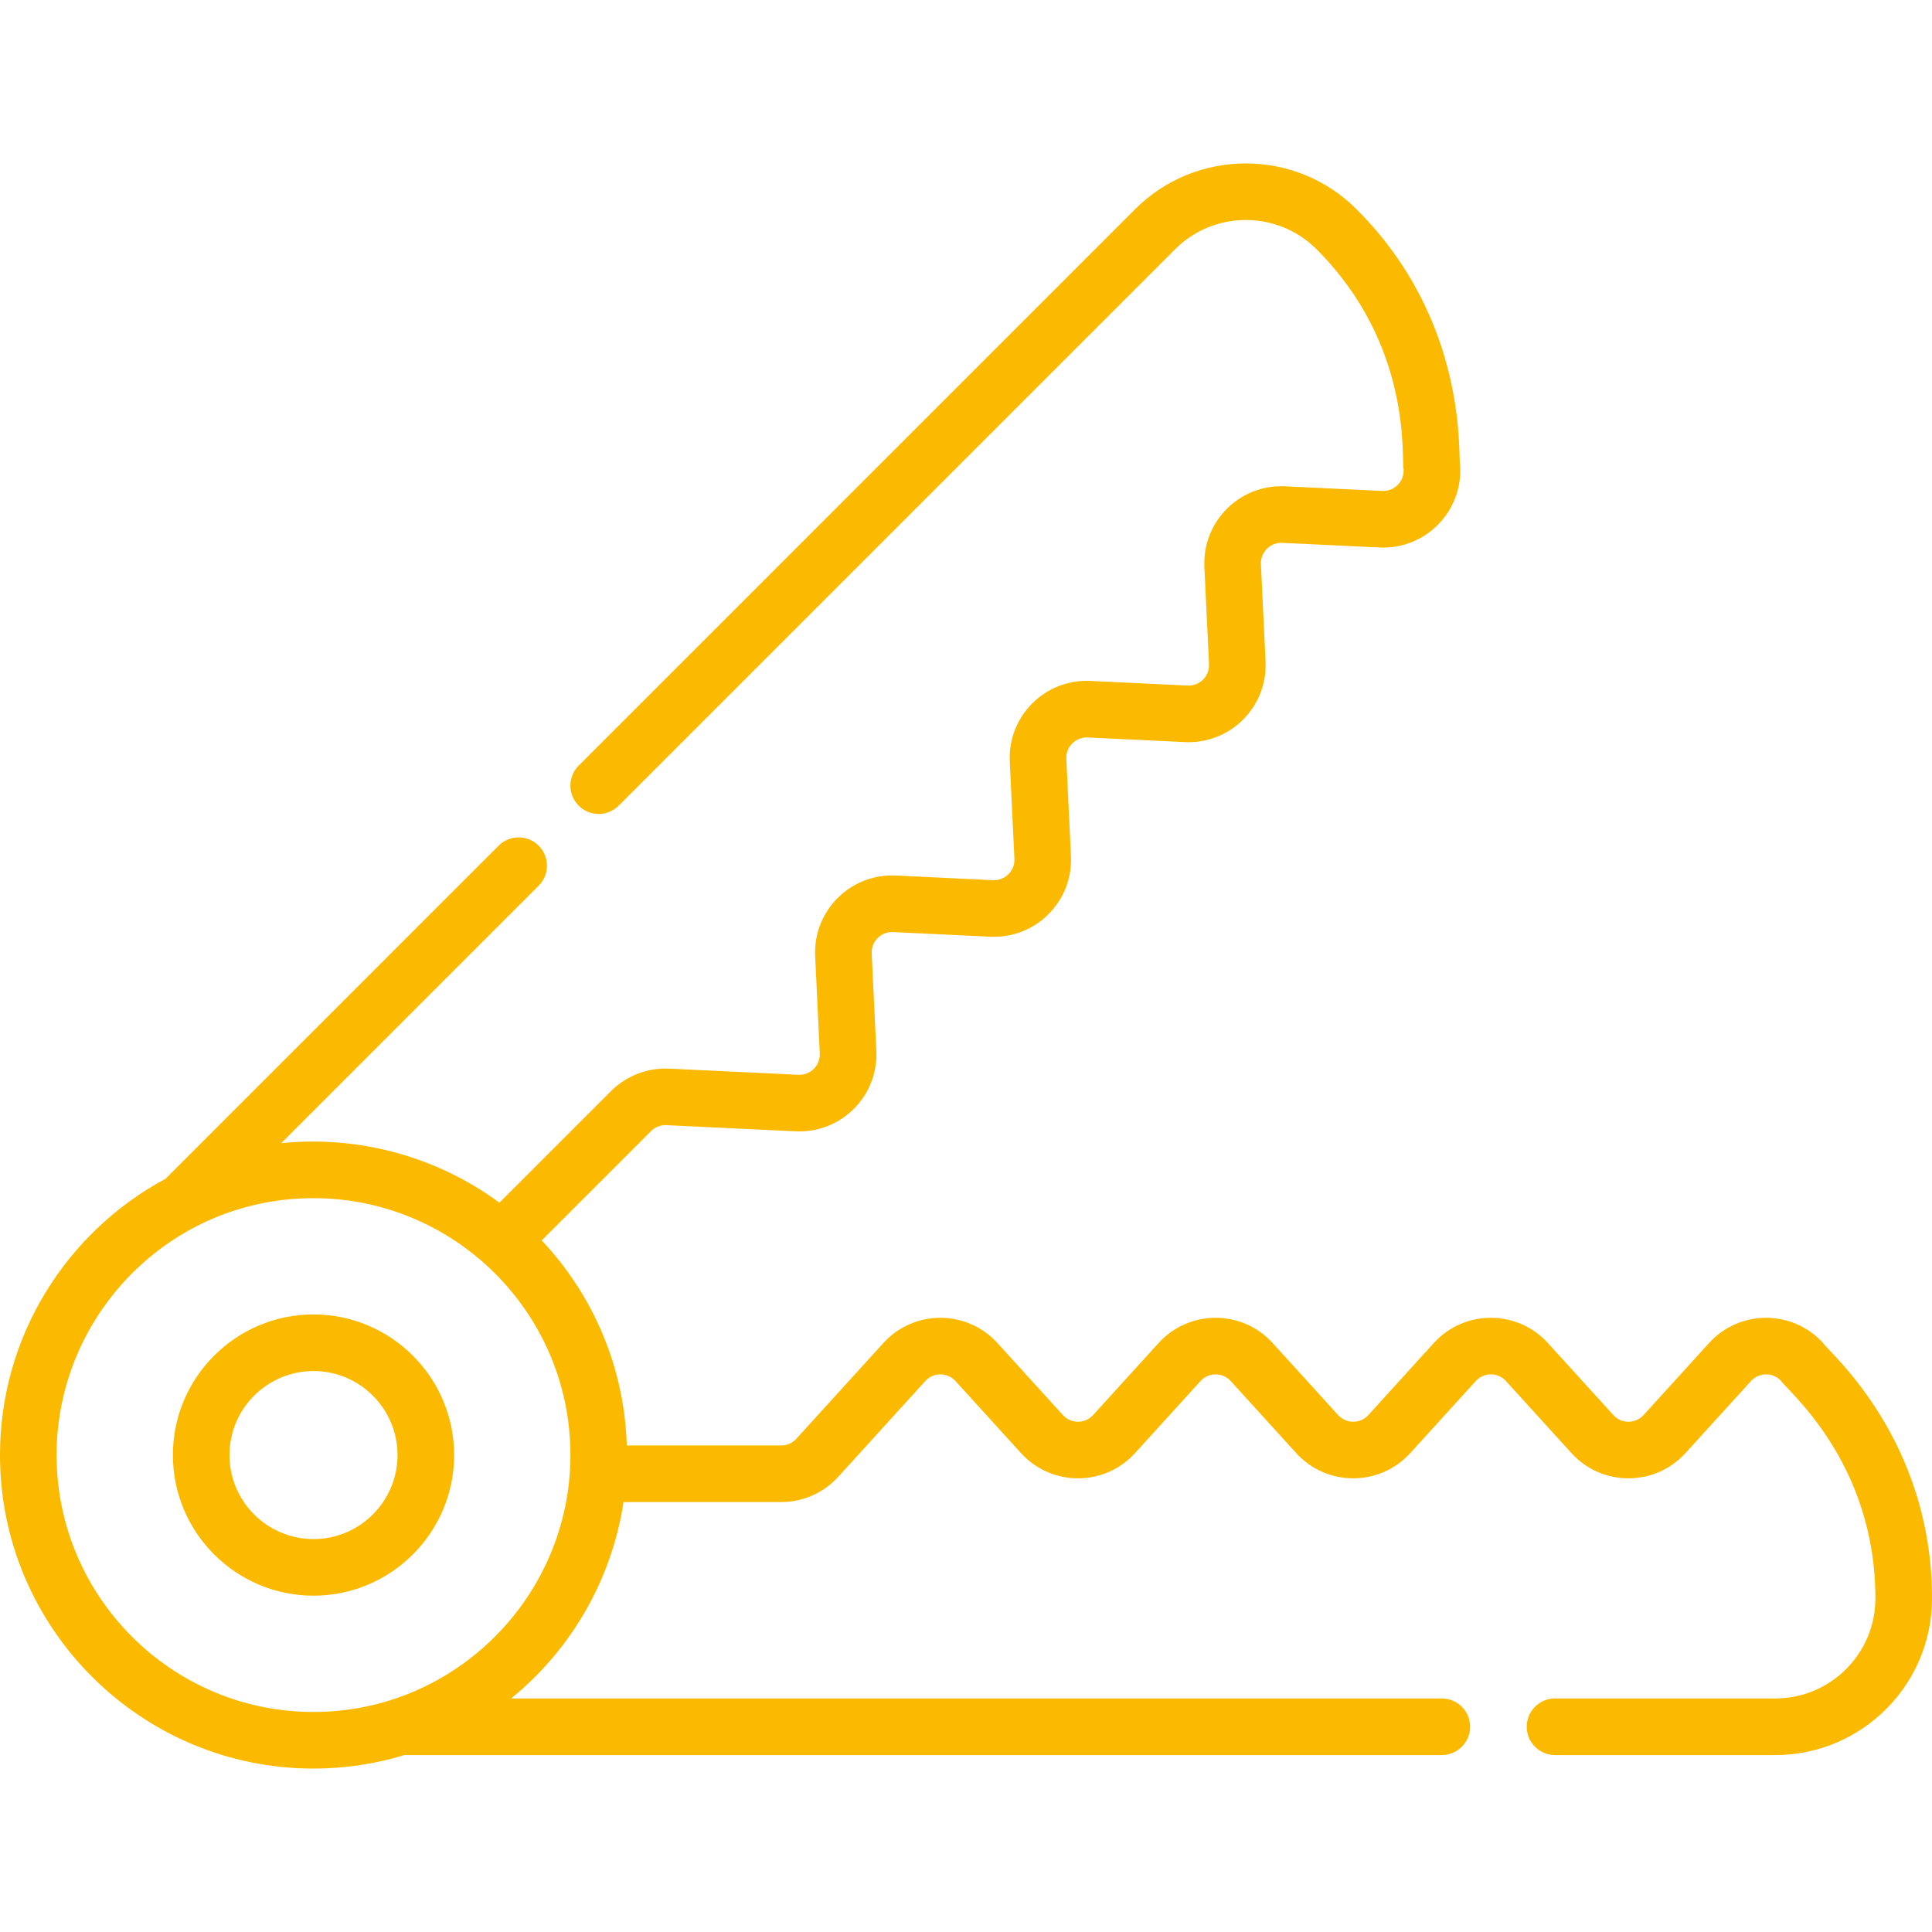 <?xml version="1.0" encoding="UTF-8"?> <svg xmlns="http://www.w3.org/2000/svg" width="256" height="256" viewBox="0 0 256 256" fill="none"><g clip-path="url(#clip0)"><path d="M60.174 192.803C60.174 182.529 51.815 174.171 41.542 174.171C31.268 174.171 22.909 182.529 22.909 192.803C22.909 203.077 31.268 211.435 41.542 211.435C51.815 211.435 60.174 203.077 60.174 192.803V192.803ZM30.409 192.803C30.409 186.665 35.403 181.671 41.542 181.671C47.68 181.671 52.674 186.665 52.674 192.803C52.674 198.941 47.68 203.935 41.542 203.935C35.403 203.935 30.409 198.941 30.409 192.803V192.803Z" fill="#FBBA00"></path><path d="M226.462 177.955L217.784 187.502C216.71 188.683 214.852 188.686 213.777 187.502L205.1 177.955C201.06 173.511 194.046 173.495 189.993 177.955L181.315 187.502C180.242 188.683 178.383 188.686 177.308 187.502L168.63 177.955C164.591 173.511 157.577 173.495 153.524 177.955L144.846 187.502C143.772 188.683 141.915 188.686 140.839 187.502L132.161 177.955C128.121 173.511 121.109 173.495 117.055 177.955L105.52 190.645C105.008 191.208 104.278 191.531 103.517 191.531H83.052C82.734 181.037 78.51 171.513 71.781 164.363L86.264 149.88C86.802 149.342 87.549 149.054 88.307 149.09L105.437 149.907C111.426 150.191 116.406 145.257 116.118 139.225L115.504 126.338C115.427 124.744 116.741 123.428 118.337 123.505L131.224 124.12C137.253 124.405 142.192 119.43 141.906 113.438L141.292 100.551C141.215 98.947 142.537 97.643 144.124 97.718L157.012 98.332C163.004 98.615 167.981 93.681 167.693 87.65L167.079 74.764C167.002 73.168 168.318 71.854 169.912 71.93L182.799 72.545C188.795 72.831 193.768 67.883 193.481 61.863C193.159 60.35 194.649 42.622 179.749 27.723C171.659 19.633 158.496 19.633 150.406 27.723L76.678 101.451C75.213 102.916 75.213 105.29 76.678 106.754C78.142 108.219 80.517 108.219 81.981 106.754L155.71 33.026C160.876 27.86 169.281 27.86 174.447 33.026C187.193 45.771 185.657 60.625 185.99 62.22C186.066 63.813 184.754 65.129 183.157 65.053L170.27 64.439C164.263 64.15 159.302 69.111 159.588 75.12L160.202 88.007C160.278 89.595 158.975 90.915 157.37 90.84L144.483 90.226C138.482 89.94 133.514 94.887 133.801 100.908L134.415 113.795C134.491 115.396 133.169 116.705 131.582 116.628L118.695 116.013C112.69 115.725 107.726 120.684 108.013 126.695L108.628 139.582C108.704 141.183 107.386 142.49 105.795 142.415L88.665 141.598C85.799 141.463 82.99 142.547 80.961 144.576L66.175 159.362C58.172 153.46 47.889 150.396 37.258 151.477L71.374 117.361C72.839 115.896 72.839 113.522 71.374 112.058C69.91 110.593 67.535 110.593 66.072 112.058L21.942 156.188C8.893 163.201 0 176.981 0 192.803C0 215.71 18.636 234.345 41.542 234.345C45.736 234.345 49.783 233.715 53.602 232.554H191.049C193.12 232.554 194.799 230.875 194.799 228.804C194.799 226.733 193.12 225.054 191.049 225.054H67.73C75.754 218.522 81.076 209.228 82.617 199.031H103.518C106.388 199.031 109.141 197.813 111.071 195.689L122.605 182.999C123.679 181.818 125.536 181.816 126.612 182.999L135.29 192.546C139.33 196.991 146.343 197.006 150.396 192.546L159.074 182.999C160.148 181.818 162.005 181.816 163.081 182.999L171.759 192.546C175.799 196.991 182.812 197.006 186.865 192.546L195.544 182.999C196.617 181.818 198.475 181.816 199.551 182.999L208.228 192.546C212.268 196.991 219.281 197.006 223.335 192.546L232.012 182.999C233.086 181.818 234.943 181.816 236.019 182.999C236.886 184.327 248.5 193.808 248.5 211.805C248.5 219.111 242.557 225.054 235.251 225.054H206.049C203.978 225.054 202.299 226.733 202.299 228.804C202.299 230.875 203.978 232.554 206.049 232.554H235.251C246.692 232.554 256 223.246 256 211.805C256 190.693 242.406 179.246 241.569 177.955C237.521 173.503 230.508 173.504 226.462 177.955V177.955ZM7.5 192.803C7.5 174.328 22.48 158.762 41.531 158.762H41.541C41.557 158.762 41.574 158.763 41.59 158.763C60.256 158.78 75.584 173.979 75.584 192.803C75.584 211.403 60.431 226.845 41.542 226.845C22.771 226.845 7.5 211.574 7.5 192.803Z" fill="#FBBA00"></path></g><defs><clipPath id="clip0"><rect width="256" height="256" fill="white"></rect></clipPath></defs></svg> 